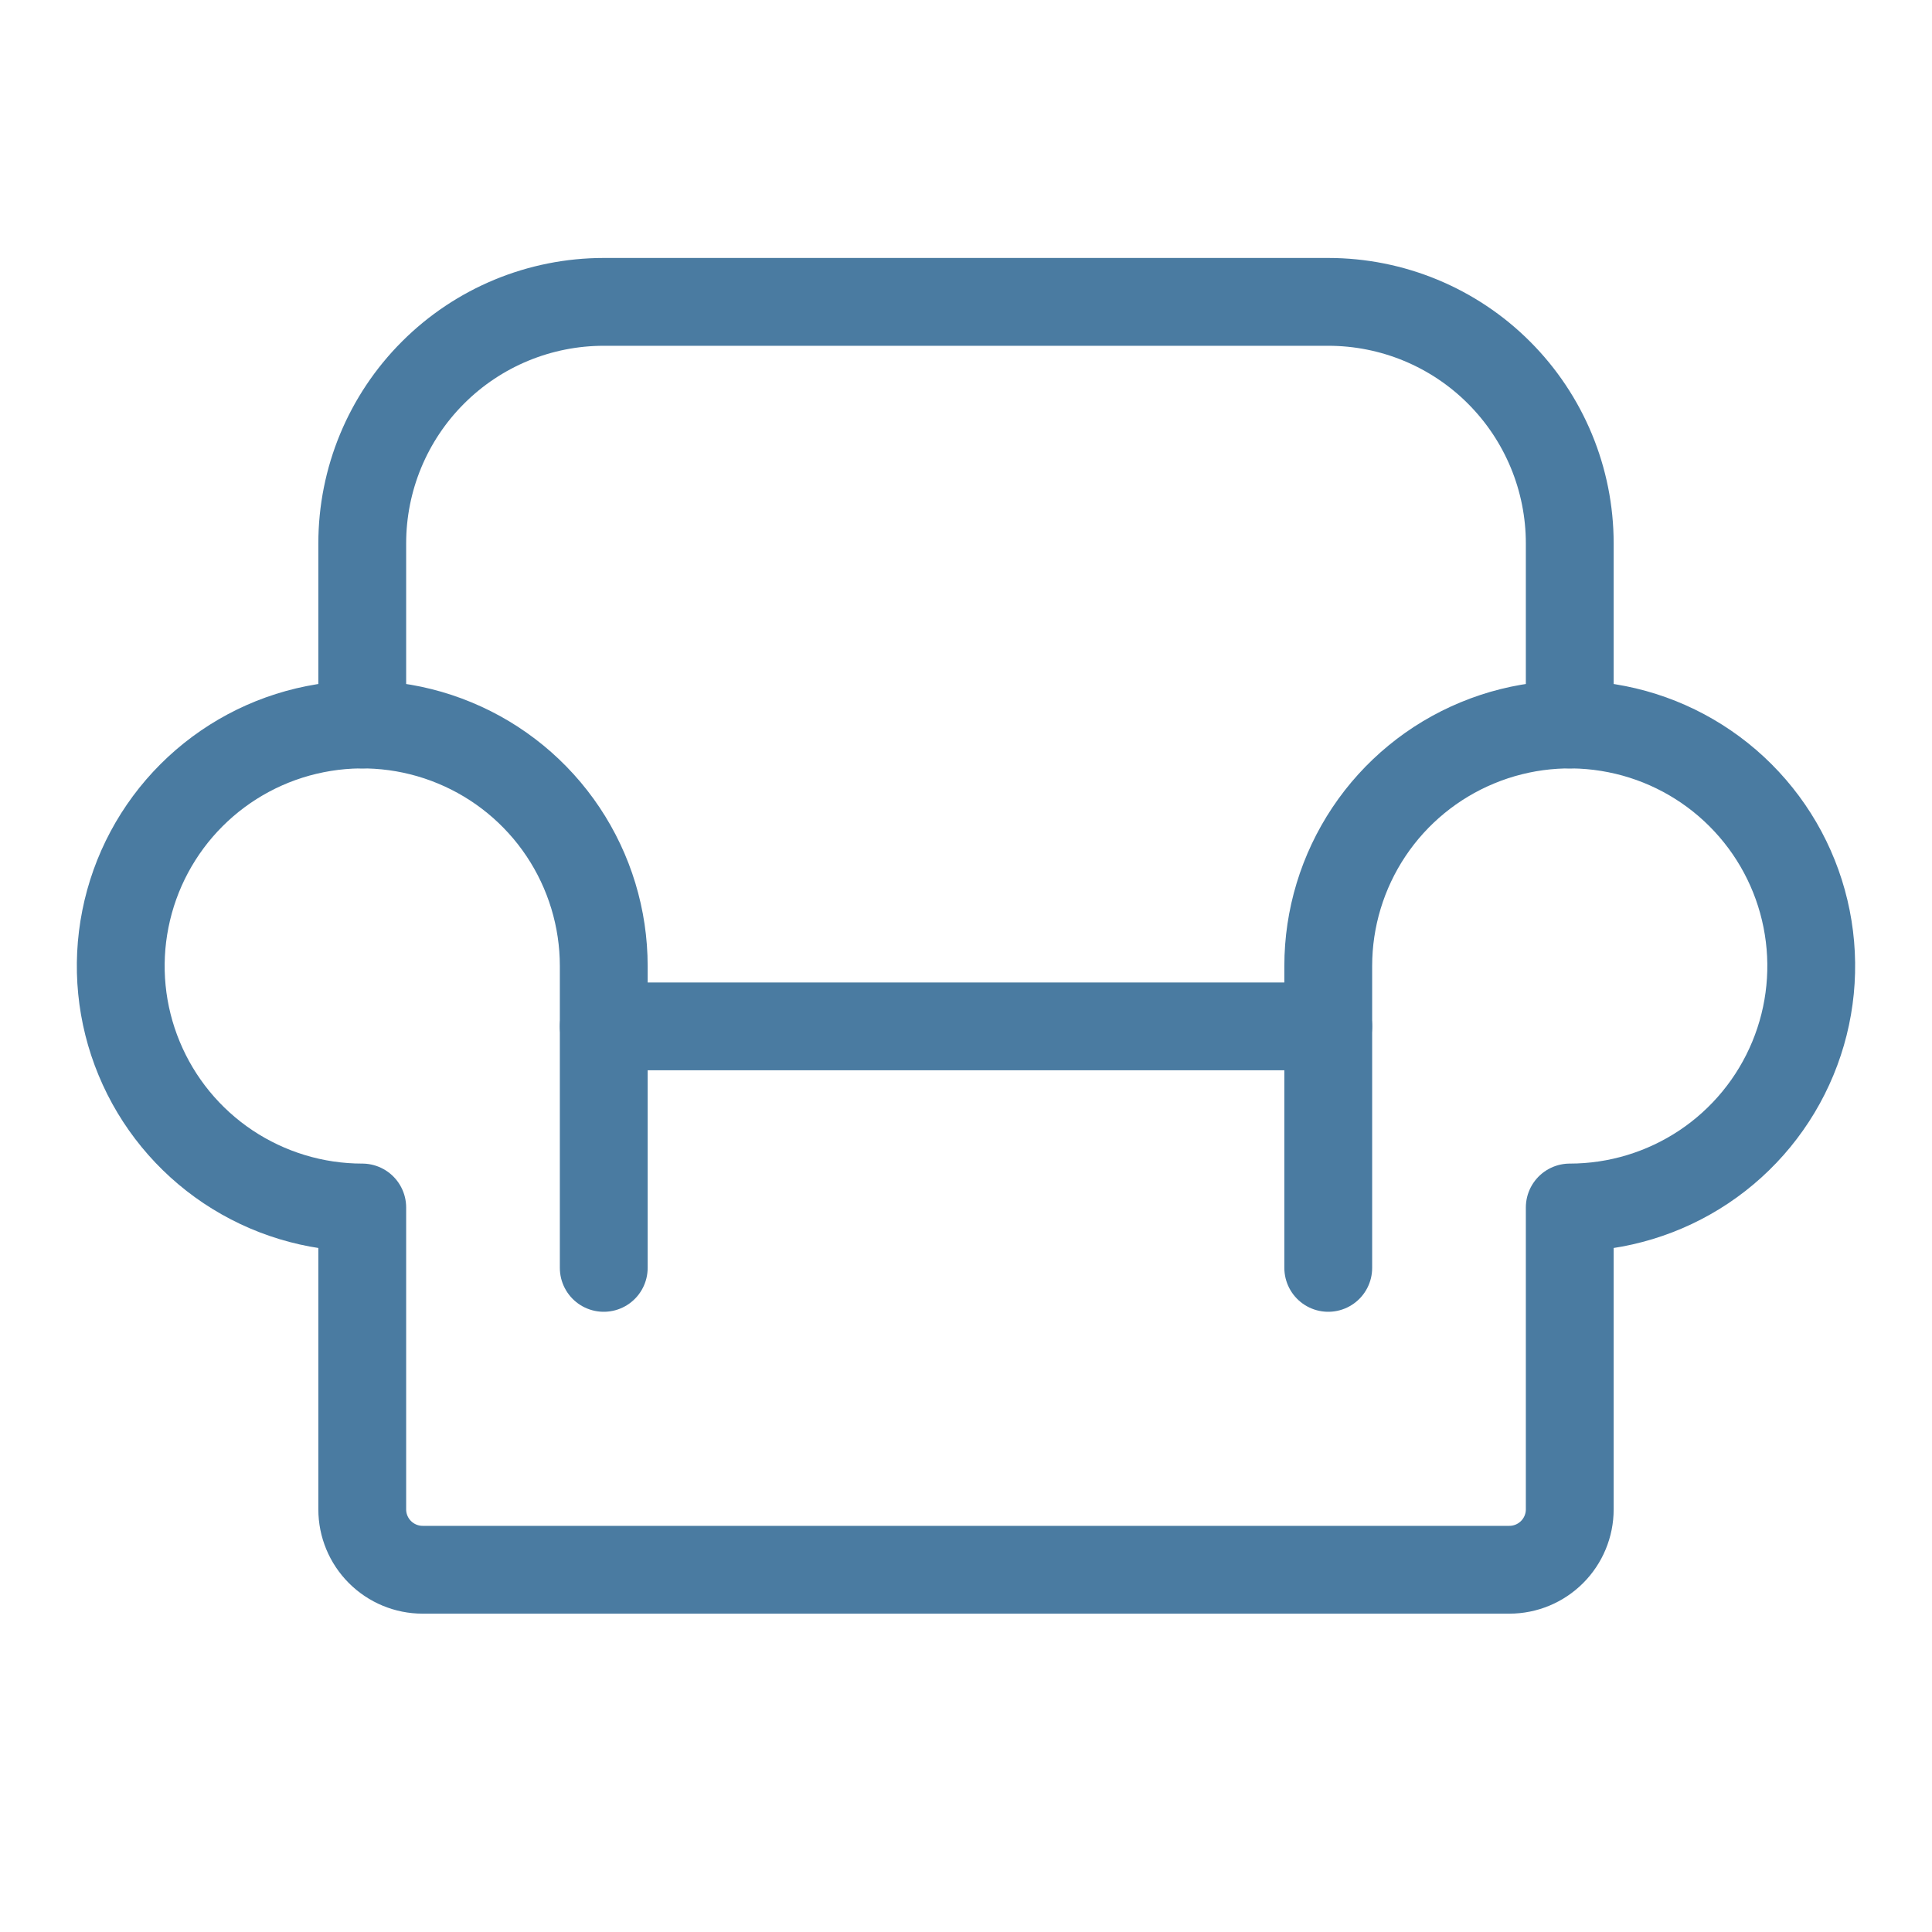 <?xml version="1.0" encoding="UTF-8"?> <svg xmlns="http://www.w3.org/2000/svg" width="44" height="44" viewBox="0 0 44 44" fill="none"><path d="M13.75 23.375H30.25" stroke="#4A7BA1" stroke-width="2" stroke-linecap="round" stroke-linejoin="round"></path><path d="M8.25 16.5V12.375C8.25 10.916 8.829 9.517 9.861 8.486C10.892 7.454 12.291 6.875 13.75 6.875H30.25C31.709 6.875 33.108 7.454 34.139 8.486C35.17 9.517 35.75 10.916 35.75 12.375V16.5" stroke="#4A7BA1" stroke-width="2" stroke-linecap="round" stroke-linejoin="round"></path><path d="M13.75 28.875V22C13.75 20.912 13.427 19.849 12.823 18.944C12.219 18.04 11.36 17.335 10.355 16.919C9.35 16.502 8.244 16.393 7.177 16.606C6.11 16.818 5.13 17.342 4.361 18.111C3.592 18.88 3.068 19.86 2.856 20.927C2.643 21.994 2.752 23.1 3.169 24.105C3.585 25.11 4.29 25.969 5.194 26.573C6.099 27.177 7.162 27.5 8.25 27.5V34.375C8.25 34.74 8.395 35.089 8.653 35.347C8.911 35.605 9.26 35.75 9.625 35.75H34.375C34.74 35.75 35.089 35.605 35.347 35.347C35.605 35.089 35.75 34.74 35.75 34.375V27.5C36.838 27.5 37.901 27.177 38.806 26.573C39.71 25.969 40.415 25.11 40.831 24.105C41.248 23.1 41.356 21.994 41.144 20.927C40.932 19.86 40.408 18.88 39.639 18.111C38.87 17.342 37.89 16.818 36.823 16.606C35.756 16.393 34.65 16.502 33.645 16.919C32.64 17.335 31.781 18.04 31.177 18.944C30.573 19.849 30.25 20.912 30.25 22V28.875" stroke="#4A7BA1" stroke-width="2" stroke-linecap="round" stroke-linejoin="round"></path></svg> 